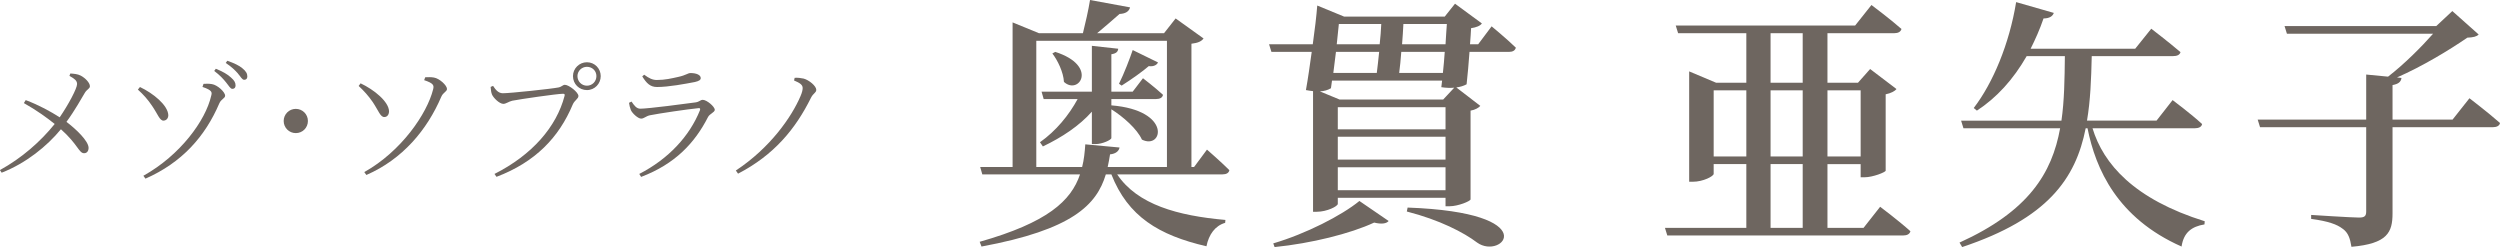 <?xml version="1.0" encoding="UTF-8"?><svg id="_レイヤー_2" xmlns="http://www.w3.org/2000/svg" width="284.74" height="28.14" viewBox="0 0 284.74 28.14"><g id="_デザイン"><path d="m8.02,8.37c.42.03.82.06,1.17.24.52.27,1.05.82,1.05,1.21,0,.29-.34.33-.6.79-.3.5-1.14,2.01-2.07,3.27,1.11.84,2.5,2.17,2.52,2.95,0,.35-.17.62-.51.62-.6,0-.69-.99-2.64-2.73-1.6,1.95-3.99,3.87-6.75,4.95l-.2-.3c2.48-1.36,4.63-3.25,6.24-5.25-.87-.7-2.05-1.56-3.51-2.38l.21-.34c1.54.58,2.83,1.3,3.87,1.96.99-1.44,1.98-3.29,1.98-3.79,0-.41-.33-.62-.87-.93l.1-.27Z" style="fill:#6e6660;"/><path d="m15.7,10.21l.24-.3c1.52.72,3.18,2.07,3.23,3.2,0,.36-.21.61-.54.63-.45.01-.66-.75-1.32-1.7-.48-.72-1-1.29-1.6-1.83Zm.87,10.14l-.24-.33c4.24-2.37,7.08-6.31,7.72-9.09.1-.39.19-.63-.99-1.03l.12-.35c.29-.02.62-.03.96.03.63.1,1.5.9,1.5,1.32,0,.3-.45.38-.66.87-1.62,3.79-4.27,6.76-8.42,8.58Zm9.19-10.95c-.31-.39-.72-.84-1.36-1.32l.18-.25c.78.31,1.35.64,1.73,1,.38.33.52.58.52.9,0,.25-.13.39-.36.39-.24,0-.39-.34-.71-.72Zm1.35-1.02c-.35-.39-.71-.75-1.4-1.21l.18-.25c.78.27,1.36.55,1.71.85.42.34.57.61.57.93,0,.25-.12.39-.36.39s-.39-.35-.71-.71Z" style="fill:#6e6660;"/><path d="m33.69,15.16c-.76,0-1.38-.61-1.38-1.38s.62-1.38,1.38-1.38,1.38.61,1.38,1.38-.61,1.38-1.38,1.38Z" style="fill:#6e6660;"/><path d="m40.85,9.79l.22-.3c1.53.72,3.21,2.08,3.24,3.18,0,.38-.21.66-.53.66-.46.02-.67-.73-1.33-1.71-.48-.7-1-1.27-1.6-1.83Zm.88,10.14l-.24-.33c4.23-2.37,7.15-6.66,7.84-9.42.12-.46.06-.69-1.02-1.05l.12-.33c.29-.01.65-.03.98.03.65.1,1.5.9,1.5,1.3,0,.31-.44.39-.65.89-1.62,3.78-4.4,7.11-8.53,8.91Z" style="fill:#6e6660;"/><path d="m57.28,10.62c.84,0,5.61-.51,6.33-.66.39-.08.48-.3.73-.3.45,0,1.54.85,1.54,1.27,0,.33-.44.48-.65.98-1.57,3.75-4.26,6.55-8.68,8.23l-.23-.33c4.3-2.17,7.06-5.37,7.98-8.88.06-.22-.03-.25-.18-.25-.66,0-4.92.62-5.77.79-.4.09-.72.36-1.02.36-.45,0-1.15-.7-1.3-1.08-.08-.21-.12-.45-.15-.85l.28-.12c.25.38.57.84,1.11.84Zm7.98-1.95c0-.87.71-1.58,1.59-1.58s1.57.71,1.57,1.58-.69,1.59-1.57,1.59-1.59-.69-1.59-1.59Zm.51,0c0,.61.48,1.09,1.08,1.09s1.08-.48,1.08-1.09-.48-1.06-1.08-1.06-1.08.48-1.08,1.06Z" style="fill:#6e6660;"/><path d="m71.64,11.71l.29-.14c.31.46.57.81,1,.81.88,0,5.25-.57,6.3-.72.42-.06.55-.29.81-.29.45,0,1.37.77,1.37,1.14,0,.28-.58.45-.77.82-1.5,2.94-3.73,5.34-7.62,6.82l-.21-.34c3.33-1.71,5.73-4.31,6.91-7.25.06-.18.02-.27-.18-.24-1.22.12-4.5.6-5.52.81-.46.1-.67.38-1,.38-.36,0-1.02-.62-1.17-.98-.1-.25-.17-.54-.21-.84Zm7.51-2.37c-1.11.21-2.98.57-4.32.57-.77,0-1.19-.42-1.68-1.21l.22-.19c.57.42.96.6,1.44.6.93,0,1.68-.18,2.44-.35.89-.19,1.08-.44,1.4-.44.65,0,1.16.21,1.16.57,0,.21-.18.34-.66.45Z" style="fill:#6e6660;"/><path d="m90.44,9.16l.07-.3c.35-.02.69.02,1.02.09.63.17,1.44.85,1.44,1.28,0,.33-.34.38-.6.9-1.76,3.55-4.19,6.51-8.31,8.65l-.25-.36c3.93-2.59,6.36-6.12,7.36-8.46.18-.41.25-.72.25-.93,0-.36-.28-.57-.99-.87Z" style="fill:#6e6660;"/><path d="m137.47,17.04s1.59,1.38,2.55,2.34c-.06.33-.36.48-.78.48h-12c2.31,3.45,6.9,4.71,12.33,5.19l-.03.33c-1.14.33-1.86,1.32-2.13,2.67-5.43-1.26-8.94-3.39-10.83-8.19h-.63c-1.05,3.48-3.81,6.3-14.16,8.22l-.21-.54c7.71-2.19,10.41-4.65,11.43-7.68h-11.13l-.24-.84h3.69V2.55l3,1.23h5.01c.27-1.08.63-2.64.81-3.78l4.56.84c-.12.48-.54.72-1.2.75-.69.6-1.71,1.5-2.55,2.19h7.62l1.32-1.68,3.18,2.28c-.24.33-.63.51-1.38.6v14.04h.3l1.47-1.98Zm-4.56,1.98V4.65h-14.88v14.37h5.22c.21-.81.3-1.68.36-2.58l3.9.36c-.06.39-.42.72-1.08.78-.09.48-.15.96-.27,1.44h6.75Zm-6.33-7.74v.72c6.96.57,5.85,5.1,3.48,3.9-.54-1.2-2.13-2.61-3.48-3.45v3.27c0,.21-1.02.69-1.8.69h-.42v-3.69c-1.44,1.62-3.39,2.91-5.58,3.96l-.33-.48c1.83-1.29,3.3-3.09,4.29-4.92h-3.87l-.24-.84h5.73v-5.22l3,.33c-.03.33-.21.54-.78.63v4.26h2.43l1.17-1.53s1.41,1.08,2.28,1.89c-.06.33-.36.48-.78.48h-5.1Zm-6.39-5.37c4.95,1.59,2.7,4.98.99,3.42-.06-1.11-.72-2.46-1.32-3.24l.33-.18Zm11.7,1.2c-.09.24-.45.51-1.05.42-.69.6-1.95,1.5-3.09,2.22l-.3-.21c.57-1.14,1.26-2.94,1.56-3.84l2.88,1.41Z" style="fill:#6e6660;"/><path d="m169.89,3s1.71,1.41,2.76,2.43c-.09.33-.36.48-.78.48h-4.5c-.09,1.26-.21,2.61-.33,3.69-.33.18-.72.3-1.17.36l2.73,2.1c-.18.21-.57.45-1.11.54v10.11c-.03.21-1.44.78-2.37.78h-.48v-.96h-12.27v.69c0,.27-1.23.9-2.4.9h-.42v-13.74c-.24-.03-.51-.06-.81-.12.24-1.32.45-2.85.66-4.35h-4.59l-.27-.87h4.98c.24-1.68.42-3.27.51-4.41l3.06,1.26h11.46l1.17-1.47,3.06,2.25c-.18.27-.63.45-1.23.54-.03.51-.06,1.14-.12,1.83h.93l1.53-2.04Zm-24.87,24.72c3.69-1.08,7.8-3.18,9.81-4.83l3.33,2.28c-.24.3-.81.39-1.65.18-2.7,1.26-7.17,2.37-11.34,2.79l-.15-.42Zm20.61-17.73c-.42.03-.9.03-1.47-.06l.09-.75h-12.54l-.12.87c-.36.21-.75.33-1.26.36l2.25.93h11.79l1.26-1.35Zm-13.47-4.08c-.09.81-.21,1.62-.3,2.4h4.95c.09-.69.18-1.53.27-2.4h-4.92Zm.33-3.18c-.06.66-.15,1.47-.24,2.31h4.89c.09-.81.15-1.62.18-2.31h-4.83Zm12.15,9.48h-12.27v2.52h12.27v-2.52Zm-12.27,5.97h12.27v-2.61h-12.27v2.61Zm12.27,3.48v-2.61h-12.27v2.61h12.27Zm-.3-13.35c.09-.78.15-1.59.21-2.4h-4.95c-.06.87-.15,1.71-.24,2.4h4.98Zm-4.5-5.58c-.03.72-.09,1.5-.15,2.31h4.95c.06-.84.09-1.62.15-2.31h-4.95Zm.48,20.91c15.75.57,10.77,6.03,7.92,3.99-1.5-1.14-4.26-2.58-8.01-3.54l.09-.45Z" style="fill:#6e6660;"/><path d="m214.14,23.55s2.16,1.62,3.45,2.79c-.09.33-.39.48-.84.48h-26.85l-.27-.87h9.27v-7.26h-3.72v1.11c0,.27-1.2.9-2.37.9h-.42v-12.57l3.06,1.29h3.45V3.78h-7.77l-.27-.87h20.43l1.86-2.34s2.13,1.59,3.42,2.73c-.09.33-.39.48-.81.48h-7.62v5.64h3.48l1.38-1.56,3,2.28c-.18.24-.63.48-1.23.6v8.7c-.03.18-1.47.75-2.4.75h-.45v-1.5h-3.78v7.26h4.11l1.89-2.4Zm-15.24-5.73v-7.53h-3.72v7.53h3.72Zm2.76-8.4h3.66V3.78h-3.66v5.64Zm3.66.87h-3.66v7.53h3.66v-7.53Zm-3.66,15.66h3.66v-7.26h-3.66v7.26Zm6.48-15.66v7.53h3.78v-7.53h-3.78Z" style="fill:#6e6660;"/><path d="m238.33,14.61c1.23,4.05,4.71,8.07,12.78,10.59l-.03.36c-1.47.24-2.37.93-2.61,2.52-7.32-3.24-9.78-8.82-10.71-13.47h-.21c-1.14,5.76-4.35,10.29-14.07,13.53l-.3-.51c7.86-3.57,10.53-7.89,11.46-13.02h-11.01l-.27-.87h11.43c.33-2.28.36-4.74.39-7.35h-4.35c-1.53,2.67-3.42,4.74-5.67,6.21l-.36-.3c2.19-2.85,4.05-7.29,4.83-12.06l4.29,1.23c-.12.36-.48.63-1.17.63-.42,1.23-.93,2.37-1.47,3.45h11.91l1.83-2.28s2.04,1.56,3.33,2.67c-.09.33-.42.45-.84.45h-9.27c-.06,2.64-.15,5.07-.54,7.35h7.92l1.83-2.34s2.13,1.59,3.36,2.73c-.06.33-.39.48-.84.48h-11.64Z" style="fill:#6e6660;"/><path d="m281.26,11.19s2.16,1.65,3.48,2.82c-.06.33-.39.48-.84.48h-11.4v9.81c0,2.16-.57,3.45-4.68,3.81-.15-.93-.36-1.62-1.02-2.07-.63-.48-1.59-.84-3.57-1.11v-.45s4.59.3,5.46.3c.63,0,.81-.18.81-.69v-9.6h-12.09l-.27-.87h12.36v-5.13l2.49.24c1.83-1.41,3.81-3.39,5.13-4.89h-16.65l-.27-.87h17.28l1.83-1.71,3,2.67c-.24.24-.6.33-1.29.36-2.1,1.44-5.13,3.27-8.01,4.53l.51.06c-.06.45-.36.69-1.02.81v3.93h6.84l1.92-2.43Z" style="fill:#6e6660;"/></g></svg>